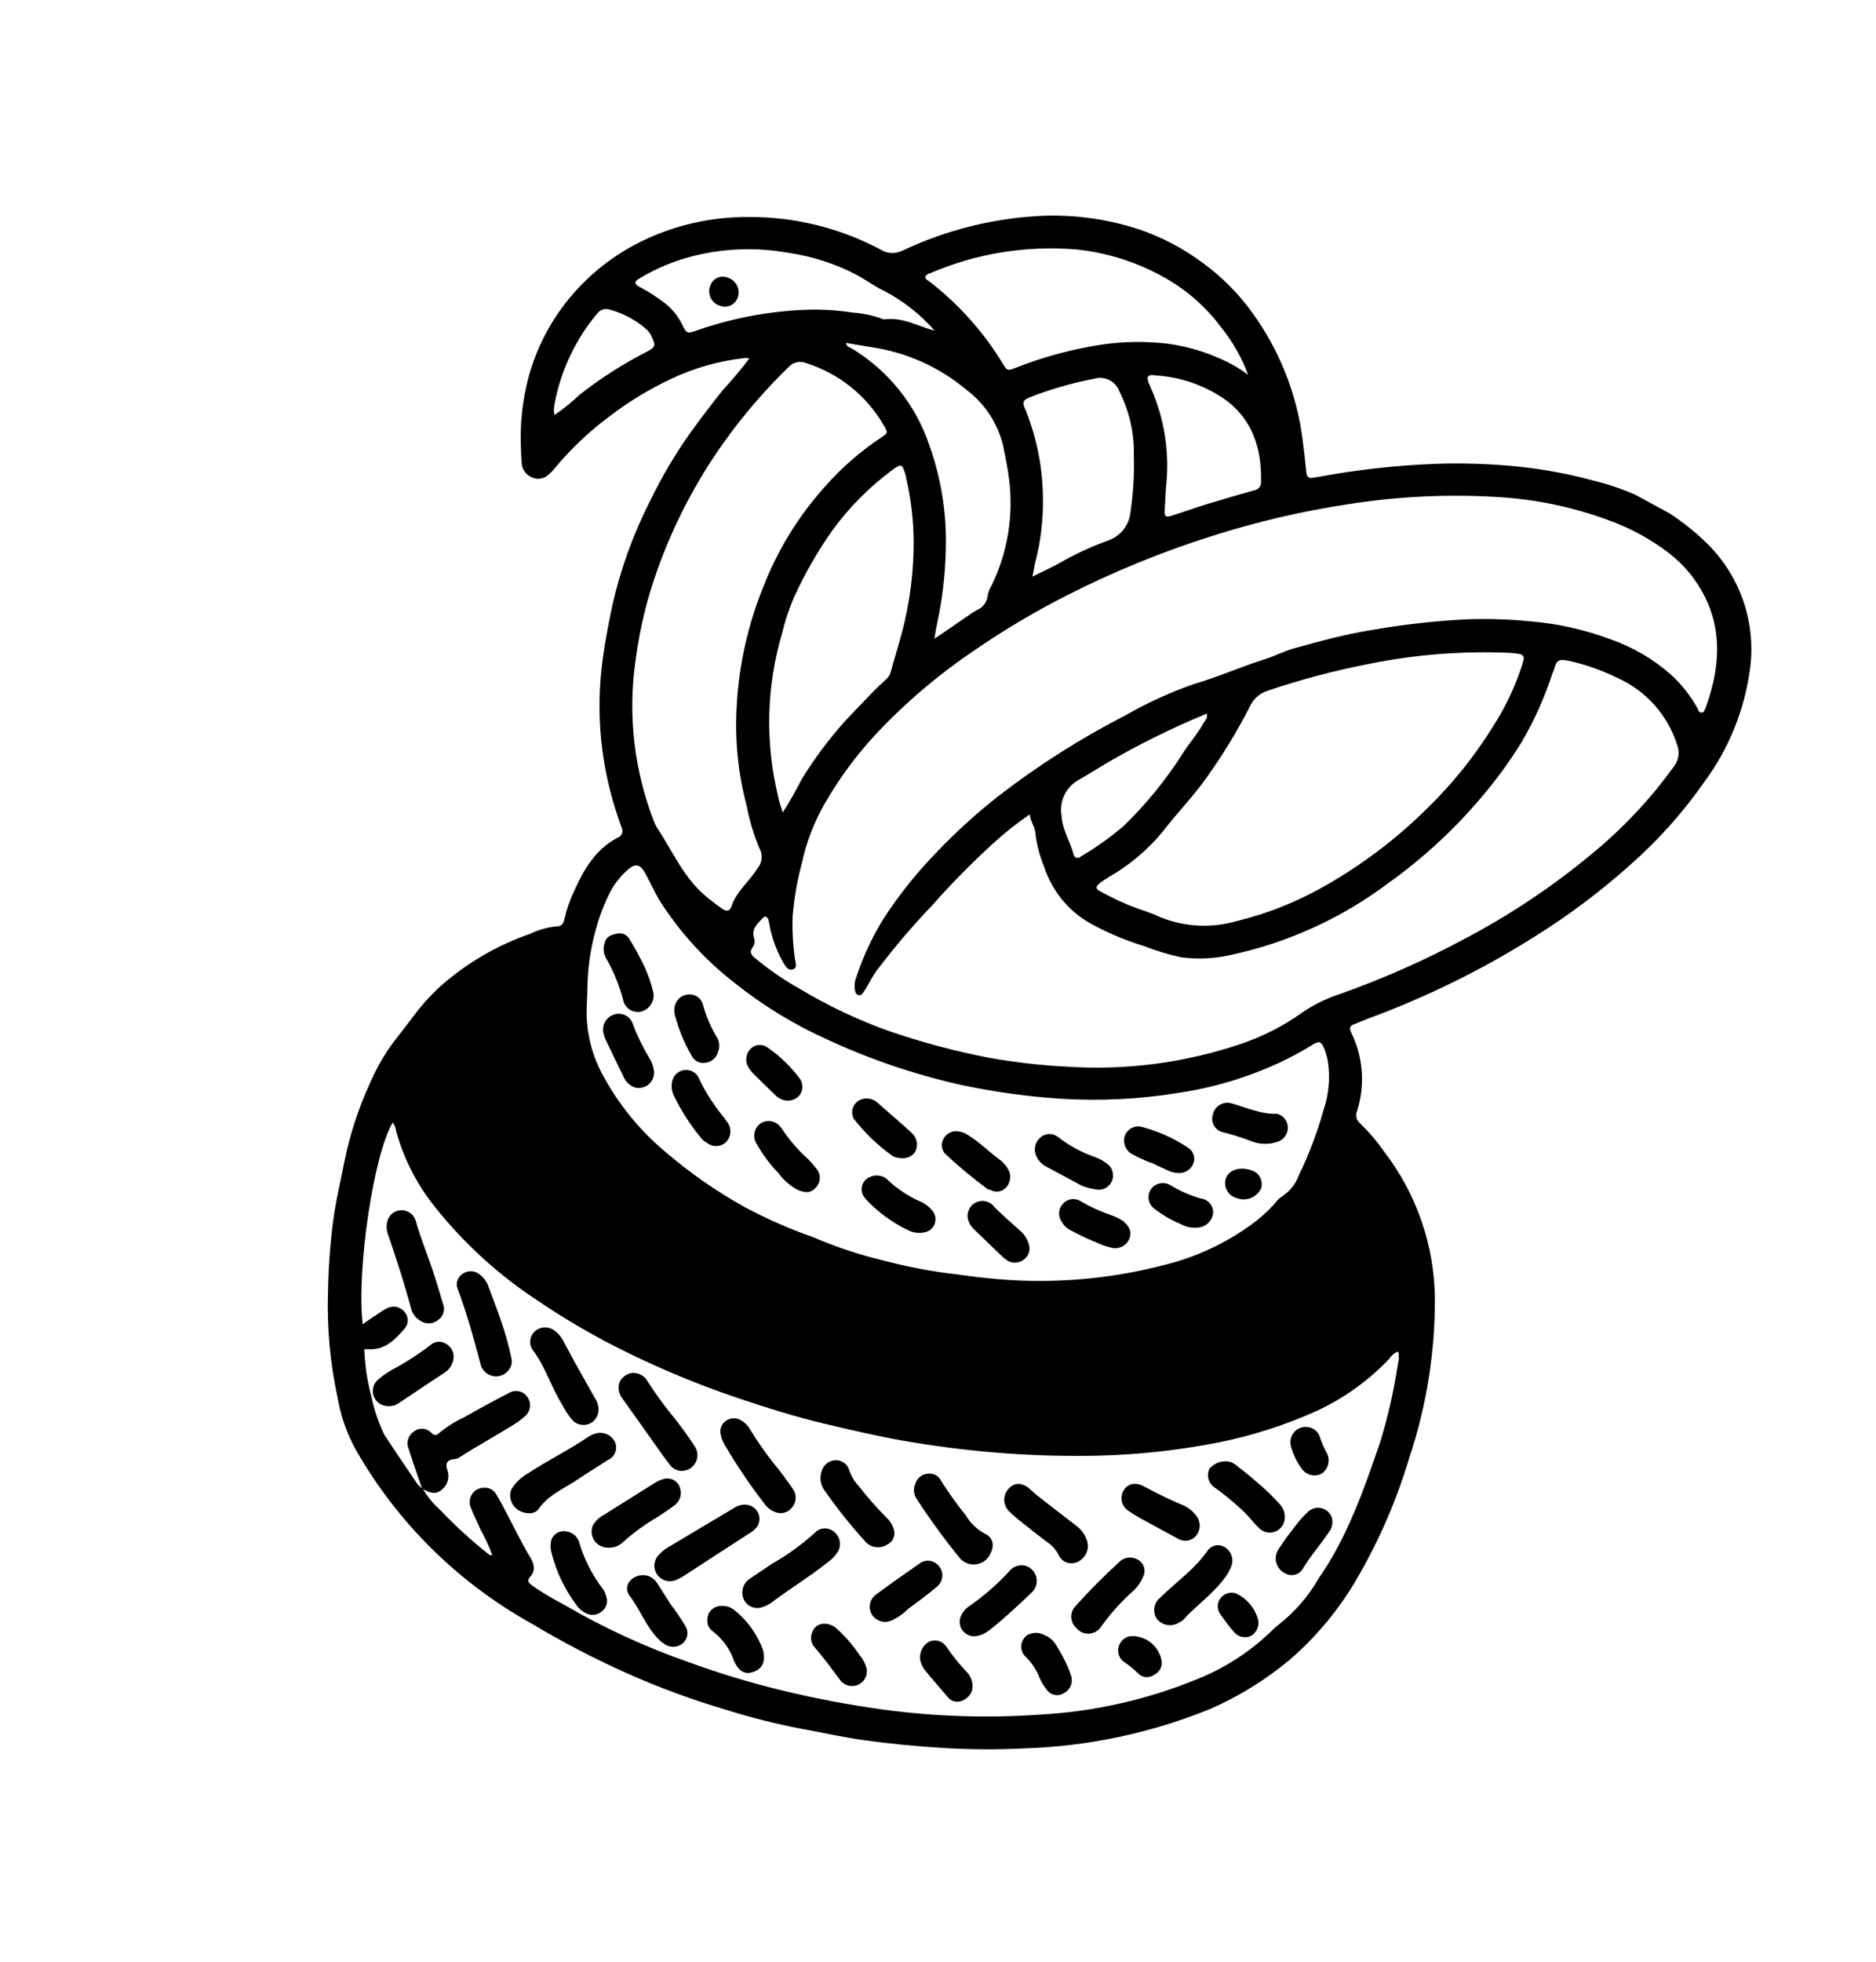 <?xml version="1.0" encoding="UTF-8"?> <svg xmlns="http://www.w3.org/2000/svg" width="487" height="509" viewBox="0 0 487 509" fill="none"> <g clip-path="url(#clip0_209_418)"> <path d="M194.519 92.988C192.406 95.805 190.143 98.506 187.739 101.08C184.734 104.797 181.864 108.619 179.067 112.481C175.208 117.935 171.803 123.697 168.884 129.707C164.483 138.31 161.166 147.426 159.009 156.849C158.022 161.535 157.097 166.224 156.471 170.948C154.51 185.124 155.996 199.576 160.805 213.086L161.365 214.689C161.495 214.923 161.571 215.183 161.589 215.45C161.608 215.717 161.567 215.984 161.471 216.233C161.375 216.482 161.226 216.707 161.034 216.893C160.841 217.078 160.61 217.219 160.357 217.306C154.614 220.327 151.549 225.562 149.032 231.19C147.938 233.477 147.103 235.879 146.542 238.352C146.291 239.576 145.904 240.347 144.38 240.343C142.04 240.588 139.763 241.236 137.648 242.257C128.829 245.303 120.723 250.094 113.814 256.342C111.423 258.591 109.238 261.048 107.283 263.683C105.14 266.634 102.753 269.389 100.695 272.417C98.922 275.066 97.398 277.872 96.142 280.801C93.069 287.445 90.791 294.43 89.354 301.612C88.325 306.845 87.072 312.02 86.402 317.353C85.663 323.311 85.242 329.305 85.14 335.31C84.851 344.502 85.697 353.7 87.66 362.695C88.466 367.428 90.073 371.994 92.411 376.195C103.183 395.052 118.932 410.613 137.938 421.177C145.934 425.974 154.209 430.288 162.719 434.098C171.159 437.849 179.836 441.039 188.694 443.648C194.978 445.61 201.365 447.219 207.826 448.468C213.304 449.449 218.735 450.689 224.232 451.459C231.121 452.416 238.045 453.074 245.002 453.497C251.953 453.91 258.92 453.943 265.872 453.596C282.462 453.072 298.815 449.607 314.166 443.363C321.567 440.121 328.473 435.86 334.683 430.705C341.864 424.532 347.926 417.173 352.605 408.946C358.204 399.236 362.651 388.905 365.858 378.163C370.318 364.8 372.555 350.791 372.482 336.69C372.322 322.976 367.698 309.667 359.307 298.77C357.484 296.138 355.404 293.694 353.096 291.472C352.619 291.082 352.284 290.547 352.143 289.95C352.002 289.352 352.062 288.726 352.314 288.167C354.437 281.411 353.857 274.088 350.696 267.728C350.253 266.728 350.371 266.159 351.408 265.773C352.445 265.386 353.839 264.751 355.078 264.285C370.261 258.716 384.806 251.561 398.47 242.939C407.309 237.421 415.651 231.15 423.403 224.196C430.511 217.916 436.851 210.821 442.292 203.058C448.826 194.285 452.981 183.974 454.356 173.116C455.062 167.414 454.475 161.622 452.639 156.166C450.804 150.71 447.766 145.73 443.749 141.592C435.469 133.263 425.025 127.404 413.6 124.68C407.513 123.021 401.307 121.841 395.039 121.151C387.559 120.341 380.032 120.072 372.517 120.345C362.286 120.741 352.1 121.884 342.041 123.765C341.671 123.799 341.302 123.852 340.937 123.925C339.691 124.229 339.223 123.627 339.098 122.452C338.844 119.876 338.578 117.263 338.225 114.634C336.769 102.462 332.197 90.856 324.951 80.934C321.405 76.047 317.107 71.748 312.219 68.195C307.079 64.358 301.353 61.376 295.264 59.366C287.446 56.86 279.261 55.712 271.064 55.972C258.345 56.494 245.87 59.555 234.376 64.975C233.478 65.448 232.47 65.675 231.454 65.635C230.437 65.594 229.449 65.287 228.588 64.743C218.062 59.147 206.315 56.248 194.407 56.308C184.677 56.215 175.07 58.402 166.359 62.692C160.115 65.769 154.5 69.973 149.798 75.094C143.848 81.533 139.538 89.308 137.23 97.766C135.606 103.845 134.933 110.141 135.233 116.432C135.269 117.654 135.305 118.876 135.416 120.076C135.453 120.882 135.717 121.661 136.177 122.325C136.638 122.99 137.276 123.512 138.019 123.832C138.749 124.181 139.568 124.296 140.364 124.162C141.161 124.027 141.895 123.65 142.465 123.082C143.028 122.598 143.543 122.061 144.003 121.48C148.079 116.569 152.719 112.152 157.828 108.32C162.923 104.372 168.443 101.001 174.288 98.269C180.336 95.402 186.831 93.579 193.498 92.877C193.839 92.9 194.18 92.937 194.519 92.988ZM109.556 386.139C109.103 385.792 108.688 385.397 108.319 384.962C105.468 380.786 102.642 376.561 99.842 372.35C99.65 372.021 99.486 371.678 99.35 371.323C98.079 368.517 97.113 365.584 96.47 362.574C95.357 358.475 94.721 354.264 94.574 350.024L95.81 350.03C100.113 350.247 102.64 347.409 105.128 344.583C105.611 343.989 105.868 343.244 105.854 342.477C105.839 341.711 105.555 340.974 105.05 340.394C104.555 339.755 103.86 339.299 103.077 339.097C102.294 338.895 101.467 338.96 100.726 339.28C99.877 339.68 99.07 340.165 98.319 340.727C96.979 341.613 95.666 342.451 94.144 343.555C92.525 328.971 97.115 299.149 101.953 291.236C102.434 291.814 102.725 292.525 102.787 293.272C104.759 300.547 108.23 307.337 112.979 313.208C120.441 322.576 129.348 330.704 139.363 337.286C146.837 342.374 154.669 346.913 162.799 350.869C171.762 355.269 180.993 359.098 190.437 362.334C198.494 365.064 206.631 367.647 214.789 369.546C221.385 371.103 227.993 372.635 234.726 373.822C242.316 375.128 249.979 376.124 257.665 376.785C265.351 377.446 273.26 377.754 281.044 377.709C291.763 377.685 302.456 376.725 313.001 374.84C321.901 373.316 330.594 370.785 338.912 367.295C347.132 363.982 354.537 358.95 360.633 352.537C361.174 351.666 361.984 350.995 362.942 350.626C363.221 351.597 363.214 352.626 362.922 353.59C361.893 360.645 360.313 367.607 358.196 374.413C354.009 386.572 349.797 398.717 342.359 409.427C339.702 414.061 336.18 418.142 331.981 421.451C331.448 421.834 330.949 422.262 330.491 422.731C324.666 428.478 317.716 432.965 310.07 435.916C297.241 441.089 283.634 444.104 269.8 444.842C256.386 445.774 242.906 445.346 229.568 443.565C220.329 442.311 211.162 440.565 202.105 438.334C194.253 436.401 186.51 434.045 178.91 431.276C167.6 427.341 156.696 422.32 146.351 416.283C143.552 414.763 140.728 413.229 138.141 411.318C137.324 410.716 136.666 410.169 137.638 409.082C139.167 407.38 138.6 405.554 137.567 403.885C135.42 400.345 133.628 396.618 131.709 392.949C130.816 391.198 129.885 389.458 128.865 387.764C128.559 387.172 128.081 386.685 127.494 386.366C126.907 386.047 126.238 385.912 125.575 385.977C124.954 385.984 124.346 386.146 123.806 386.448C123.266 386.75 122.811 387.183 122.483 387.706C122.154 388.23 121.962 388.828 121.925 389.445C121.888 390.062 122.007 390.68 122.271 391.241C122.924 393.083 123.917 394.825 124.67 396.659C125.876 398.85 126.926 401.124 127.812 403.461C127.414 403.434 127.187 403.501 127.077 403.41C122.552 399.843 118.285 395.96 114.309 391.791C112.473 390.161 110.914 388.246 109.694 386.12L109.556 386.139ZM267.326 211.277C267.536 213.29 268.72 214.566 268.761 216.013C269.111 219.089 269.894 222.103 271.085 224.966C273.214 231.47 277.825 236.886 283.917 240.038C288.165 242.289 292.62 244.126 297.22 245.522C300.28 246.726 303.433 247.676 306.647 248.363C310.939 248.922 315.294 248.715 319.508 247.752C334.436 244.545 348.47 238.125 360.632 228.94C369.483 222.601 377.511 215.193 384.535 206.885C388.369 202.398 391.854 197.625 394.96 192.607C398.291 186.939 400.992 180.925 403.017 174.669C403.376 174.009 403.5 173.254 403.784 172.554C403.908 172.093 404.208 171.699 404.619 171.455C405.03 171.212 405.521 171.138 405.987 171.25C407.014 171.383 408.029 171.585 409.028 171.857C412.764 172.822 416.392 174.166 419.855 175.869C423.522 177.502 426.801 179.894 429.475 182.885C432.149 185.876 434.156 189.398 435.363 193.217C435.715 194.122 435.833 195.099 435.706 196.059C435.579 197.019 435.211 197.931 434.637 198.71C428.508 207.247 421.282 214.942 413.143 221.599C402.957 230.051 391.912 237.418 380.187 243.58C369.688 249.214 358.768 254.034 347.522 257.997C344.127 259.117 340.913 260.718 337.977 262.751C333.078 266.226 327.692 268.963 321.99 270.875C307.532 275.746 292.245 277.735 276.996 276.728C270.227 276.387 263.485 275.621 256.809 274.437C247.936 272.73 239.195 270.394 230.651 267.447C222.724 264.619 215.094 261.016 207.874 256.691C203.674 254.356 199.701 251.637 196.005 248.567C195.02 247.747 194.433 246.954 195.422 245.719C195.672 245.372 195.831 244.967 195.884 244.543C195.937 244.118 195.882 243.686 195.725 243.287C195.025 240.945 196.691 239.635 197.987 238.186C198.57 237.522 199.21 237.806 199.472 238.613C199.64 239.245 199.77 239.886 199.86 240.533C200.527 243.757 201.696 246.859 203.325 249.726C203.906 250.706 204.617 251.915 205.867 251.486C207.118 251.058 206.475 249.664 206.354 248.775C205.842 245.145 205.642 241.478 205.756 237.816C206.134 233.142 206.934 228.513 208.147 223.986C209.312 218.567 211.303 213.361 214.051 208.55C218.271 201.201 223.416 194.422 229.361 188.38C236.441 181.126 244.241 174.61 252.644 168.93C260.596 163.445 268.917 158.51 277.55 154.161C289.45 148.149 301.822 143.108 314.545 139.09C326.09 135.399 337.916 132.635 349.91 130.824C362.638 128.803 375.554 128.166 388.431 128.925C398.289 129.46 408.018 131.458 417.296 134.853C423.074 136.899 428.494 139.843 433.355 143.575C435.28 145.083 437.039 146.791 438.601 148.671C447.321 159.547 447.266 171.418 442.71 183.788C442.458 184.252 442.335 184.945 441.638 184.883C440.94 184.821 440.876 184.121 440.615 183.663C438.818 180.455 436.52 177.551 433.808 175.06C429.213 170.999 423.869 167.871 418.077 165.852C411.451 163.377 404.52 161.817 397.477 161.216C391.954 160.661 386.401 160.479 380.856 160.671C372.59 161.082 364.359 162.003 356.21 163.428C349.242 164.549 342.614 166.33 335.896 168.22C333.274 168.948 330.847 170.257 328.248 171.061C322.078 172.996 316.222 175.639 309.917 177.469C303.803 179.609 297.9 182.304 292.284 185.522C280.749 191.431 269.781 198.377 259.517 206.276C253.802 210.731 248.42 215.593 243.412 220.824C238.229 226.116 233.576 231.899 229.518 238.093C226.475 242.952 224.039 248.165 222.262 253.617C221.882 254.555 221.755 255.577 221.893 256.582C222.009 257.246 222.123 257.973 222.841 258.173C223.559 258.373 223.955 257.702 224.31 257.166C225.661 255.147 226.633 252.889 228.205 250.99C232.467 245.412 237.033 240.073 241.883 234.997C246.844 229.373 252.107 224.021 257.649 218.966C260.679 216.168 263.913 213.597 267.326 211.277ZM211.222 321.019C205.035 318.862 199.026 316.222 193.25 313.126C185.922 309.056 179.028 304.251 172.674 298.786C166.023 293.214 160.503 286.423 156.414 278.782C153.855 274.055 152.44 268.799 152.284 263.436C152.278 260.521 152.507 257.638 152.525 254.736C152.726 250.044 153.471 245.393 154.743 240.875C155.535 237.979 156.587 235.16 157.886 232.454C159.022 229.97 160.653 227.744 162.68 225.91C164.922 223.773 166.26 224.12 167.671 226.849C168.789 229.007 169.831 231.187 171.048 233.336C176.265 241.633 182.901 248.955 190.654 254.966C198.088 260.916 206.254 265.893 214.95 269.776C226.069 274.917 237.707 278.85 249.662 281.507C258.047 283.279 266.546 284.457 275.094 285.032C285.423 285.697 295.79 285.19 305.996 283.521C314.93 282.19 323.626 279.602 331.824 275.836C334.802 274.469 337.693 272.921 340.479 271.2C342.557 269.891 343.012 270.107 343.924 272.469C344.315 273.527 344.594 274.623 344.756 275.738C345.316 279.84 344.922 284.013 343.603 287.931C341.965 293.801 339.8 299.511 337.136 304.991C336.325 307.194 334.824 309.076 332.854 310.357C332.042 310.901 331.341 311.595 330.79 312.401C329.021 314.342 327.056 316.096 324.926 317.636C318.234 322.512 310.662 326.06 302.619 328.087C287.502 332.072 271.77 333.258 256.202 331.585C252.652 331.271 249.112 330.646 245.564 330.27C239.979 329.501 234.445 328.388 228.995 326.937C222.923 325.478 216.985 323.502 211.247 321.033L211.222 321.019ZM297.424 236.422C294.112 235.357 290.895 234.013 287.809 232.403C284.372 230.536 282.946 230.585 287.751 227.592C293.14 224.527 297.921 220.506 301.859 215.726C305.444 211.058 309.589 206.821 313.029 202.011C317.294 196.078 321.11 189.835 324.444 183.333C324.878 182.364 325.511 181.496 326.302 180.787C327.092 180.077 328.023 179.541 329.036 179.212C337.656 176.297 346.465 173.965 355.404 172.231C367.412 169.801 379.679 168.842 391.932 169.377C392.775 169.429 393.614 169.526 394.446 169.666C394.638 169.678 394.825 169.736 394.99 169.835C395.156 169.934 395.295 170.071 395.396 170.235C395.497 170.398 395.558 170.584 395.572 170.775C395.587 170.967 395.555 171.159 395.479 171.335C395.335 171.953 395.114 172.593 394.907 173.208C393.102 178.639 390.611 183.816 387.494 188.615C382.734 196.255 377.074 203.296 370.633 209.589C362.599 217.571 353.522 224.437 343.647 230.002C336.547 234.039 328.912 237.062 320.963 238.983C314.317 240.898 307.205 240.477 300.815 237.789C299.561 237.171 298.497 236.847 297.424 236.422ZM198.113 152.355C194.217 161.956 191.912 172.132 191.29 182.483C190.684 191.376 191.532 200.314 193.802 208.947C194.519 212.725 195.623 216.422 197.096 219.978C197.574 220.812 197.784 221.772 197.698 222.727C197.612 223.682 197.233 224.587 196.613 225.318C194.505 228.73 191.126 231.263 189.849 235.254C189.463 236.374 188.597 236.505 187.594 235.833C186.102 234.833 184.701 233.724 183.314 232.591C177.436 227.721 174.563 220.717 170.474 214.603C170.198 214.109 169.955 213.597 169.749 213.07C164.592 199.773 162.953 185.387 164.991 171.302C166.036 163.209 167.966 155.257 170.747 147.589C174.923 135.921 180.69 124.889 187.887 114.802C192.889 107.783 198.522 101.233 204.714 95.234C205.272 94.61 206.012 94.175 206.83 93.99C207.649 93.805 208.505 93.879 209.282 94.201C217.82 96.894 225.036 102.701 229.484 110.459C230.538 112.266 230.512 112.315 228.749 113.51C223.426 117.035 218.589 121.238 214.359 126.014C207.371 133.724 201.865 142.652 198.113 152.355ZM203.212 210.766C202.676 209.177 202.284 208.141 202.084 206.988C198.589 192.893 198.92 178.137 203.041 164.241C203.778 161.137 204.778 158.101 206.03 155.167C208.844 148.941 212.25 143.001 216.204 137.429C220.529 131.53 225.719 126.316 231.602 121.959C234.059 120.128 234.211 120.432 235.072 123.179C235.174 123.519 235.211 123.919 235.299 124.283C236.509 129.586 237.14 135.001 237.18 140.434C237.203 147.376 236.432 154.295 234.883 161.057C233.876 165.606 232.371 170.074 231.152 174.603C230.953 175.218 230.58 175.763 230.077 176.171C226.41 179.528 223.095 183.172 219.645 186.774C215.301 191.57 211.417 196.761 208.043 202.28C206.58 205.19 204.967 208.022 203.212 210.766ZM323.993 97.219C321.558 95.417 318.907 93.924 316.103 92.776C310.562 90.358 304.617 89.009 298.58 88.799C294.543 88.607 290.499 88.783 286.497 89.326C278.689 90.478 271.043 92.516 263.705 95.4C261.492 96.255 261.468 96.242 260.21 94.166C255.206 85.969 248.728 78.76 241.105 72.902C240.638 72.649 240.074 72.342 240.271 71.627C240.576 71.253 240.998 70.992 241.469 70.885C253.406 65.748 266.439 63.63 279.416 64.717C287.58 65.562 295.481 68.107 302.61 72.187C308.272 75.412 313.2 79.781 317.076 85.012C320.024 88.686 322.36 92.808 323.993 97.219ZM242.566 165.705C242.858 163.996 243.004 162.967 243.223 161.978C244.592 155.75 245.355 149.403 245.504 143.024C245.847 133.72 244.42 124.428 241.297 115.64C237.793 105.095 230.622 96.136 221.083 90.388C220.543 90.094 219.723 89.965 219.655 88.978L226.364 90.091C235.448 91.443 243.982 95.299 251.003 101.225C255.776 104.846 259.122 110.026 260.452 115.852C260.998 118.712 261.632 121.525 261.964 124.427C263.13 133.803 261.568 143.305 257.464 151.799C256.957 152.59 256.598 153.468 256.407 154.389C256.351 155.236 256.058 156.049 255.561 156.736C255.064 157.422 254.384 157.956 253.597 158.275C252.85 158.679 252.134 159.136 251.455 159.644C248.646 161.537 245.935 163.483 242.566 165.705ZM268.015 149.584L268.733 145.923C270.125 140.653 270.799 135.217 270.737 129.762C270.755 121.793 269.24 113.89 266.274 106.48C265.222 104.2 265.461 103.76 268.015 102.805C273.195 100.835 278.539 99.322 283.986 98.28C285.303 97.864 286.732 97.978 287.97 98.597C289.208 99.216 290.156 100.291 290.613 101.595C293.191 106.731 294.471 112.414 294.342 118.148C294.483 123.022 294.197 127.897 293.488 132.718C293.351 134.386 292.736 135.977 291.717 137.304C290.698 138.63 289.318 139.635 287.74 140.199C283.325 141.786 279.061 143.759 274.998 146.097C272.899 147.268 270.706 148.26 268.015 149.584ZM242.628 85.788C238.28 84.661 234.287 82.176 229.556 82.867C229.363 82.852 229.175 82.803 228.999 82.722C226.534 81.811 223.951 81.261 221.331 81.09C217.326 80.472 213.273 80.231 209.225 80.371C199.441 80.738 189.775 82.585 180.557 85.849C178.435 86.595 178.164 86.448 177.123 84.268C176.065 82.056 174.501 80.123 172.557 78.624C170.544 77.066 168.398 75.688 166.143 74.507C164.547 73.64 164.552 73.105 166.068 72.187C170.503 69.531 175.316 67.556 180.345 66.332C188.311 64.382 196.607 64.131 204.69 65.595C210.948 66.501 217.008 68.475 222.602 71.431C224.911 72.684 227.044 74.318 229.408 75.412C234.424 78.017 238.908 81.537 242.628 85.788ZM297.913 97.931C298.417 97.003 299.305 97.358 299.978 97.407C306.21 97.775 312.238 99.792 317.441 103.252C325.057 108.432 327.557 116.184 327.361 125.034C327.39 125.56 327.219 126.077 326.881 126.48C326.544 126.884 326.066 127.145 325.543 127.212C321.316 128.398 317.092 129.638 312.87 130.932C309.917 131.86 306.998 132.902 304.045 133.83C302.67 134.255 302.293 133.955 302.336 132.586C302.415 130.508 302.606 128.459 302.683 126.444C303.704 117.563 302.31 108.563 298.646 100.387C298.398 99.875 298.185 99.347 298.01 98.807C297.953 98.518 297.921 98.225 297.913 97.931ZM313.295 185.127C313.529 186.394 312.827 186.867 312.482 187.502C310.889 190.435 308.599 192.895 306.845 195.772C302.501 202.549 297.38 208.796 291.584 214.387C288.153 217.294 284.48 219.905 280.604 222.192C280.458 222.357 280.265 222.474 280.051 222.53C279.837 222.585 279.612 222.576 279.403 222.503C279.193 222.43 279.01 222.297 278.877 222.12C278.743 221.944 278.665 221.732 278.652 221.511C277.735 218.165 275.746 215.154 275.572 211.609C275.267 209.847 275.5 208.037 276.24 206.413C276.981 204.788 278.194 203.426 279.724 202.502C282.102 201.166 284.423 199.704 286.703 198.316C295.247 193.308 304.132 188.901 313.295 185.127ZM143.933 107.674C143.851 107.269 143.798 106.859 143.773 106.447C143.805 105.877 143.87 105.31 143.964 104.747C145.586 96.137 149.386 88.091 155.006 81.372C155.364 80.882 155.866 80.516 156.443 80.325C157.02 80.133 157.643 80.126 158.225 80.303C161.872 81.288 165.237 83.115 168.048 85.638C168.56 86.189 168.967 86.828 169.249 87.525C170.268 89.629 170.076 90.158 167.931 91.24C161.743 94.392 155.883 98.142 150.434 102.437C148.409 104.351 146.236 106.102 143.933 107.674Z" fill="black"></path> <path d="M109.627 386.242C111.272 387.136 112.991 388.069 114.807 386.365C115.35 385.915 115.777 385.342 116.052 384.693C116.327 384.044 116.442 383.338 116.388 382.635C116.361 381.512 115.475 380.335 116.144 379.337C116.813 378.339 118.098 378.784 118.989 378.255C120.594 377.291 122.152 376.238 123.768 375.312C126.913 373.443 130.094 371.626 133.165 369.718C134.212 369.084 135.2 368.361 136.12 367.556C136.886 366.986 137.401 366.143 137.557 365.201C137.713 364.259 137.498 363.293 136.956 362.503C136.466 361.74 135.702 361.193 134.821 360.974C133.941 360.755 133.011 360.88 132.223 361.325C128.209 363.386 124.268 365.55 120.362 367.765C118.056 368.827 115.903 370.191 113.961 371.821C113.278 372.495 112.743 372.426 112.039 371.79C111.461 371.149 110.661 370.752 109.802 370.68C108.943 370.607 108.089 370.865 107.417 371.4C106.703 371.876 106.179 372.586 105.936 373.407C105.693 374.229 105.746 375.111 106.086 375.9C107.164 379.302 108.355 382.671 109.508 386.051L109.627 386.242Z" fill="black"></path> <path d="M132.703 386.494C132.385 387.395 132.366 388.375 132.646 389.291C132.927 390.207 133.494 391.01 134.264 391.583C136.195 392.885 138.764 393.015 139.839 391.446C142.445 387.702 146.554 386.167 150.053 383.763C152.633 381.999 155.294 380.438 157.871 378.736C158.301 378.544 158.688 378.269 159.008 377.925C159.328 377.581 159.575 377.176 159.735 376.734C159.895 376.293 159.964 375.823 159.938 375.353C159.912 374.884 159.792 374.424 159.585 374.001C159.12 373.121 158.359 372.431 157.438 372.052C156.516 371.673 155.491 371.628 154.542 371.927C153.912 372.103 153.313 372.376 152.767 372.735C147.723 376.168 142.229 378.849 137.138 382.193C135.301 383.207 133.77 384.691 132.703 386.494Z" fill="black"></path> <path d="M194.605 390.552C193.947 390.363 193.256 390.319 192.58 390.422C191.904 390.524 191.259 390.771 190.689 391.147L179.839 397.598C177.763 398.844 175.674 400.115 173.587 401.324C172.605 401.886 171.722 402.604 170.971 403.448C170.337 404.112 169.952 404.975 169.881 405.891C169.809 406.807 170.056 407.721 170.579 408.48C171.102 409.239 171.87 409.796 172.754 410.059C173.638 410.322 174.584 410.274 175.435 409.924C176.131 409.659 176.795 409.319 177.416 408.911C183.054 405.263 188.694 401.552 194.356 397.918C195.175 397.478 195.899 396.882 196.486 396.163C196.816 395.693 197.032 395.153 197.114 394.584C197.197 394.016 197.145 393.435 196.962 392.89C196.779 392.344 196.47 391.848 196.061 391.442C195.652 391.036 195.153 390.731 194.605 390.552Z" fill="black"></path> <path d="M100.588 316.701C100.256 317.829 100.292 319.034 100.69 320.144C102.836 326.437 104.908 332.752 106.65 339.206C106.801 339.946 107.111 340.645 107.56 341.255C108.008 341.865 108.584 342.37 109.247 342.737C109.929 343.171 110.732 343.377 111.538 343.325C112.344 343.273 113.111 342.966 113.728 342.449C114.359 342.033 114.834 341.42 115.079 340.705C115.323 339.991 115.323 339.215 115.079 338.498C114.165 335.438 113.276 332.391 112.249 329.365C110.834 325.178 109.166 321.107 107.953 316.84C107.742 316.03 107.269 315.31 106.609 314.791C105.948 314.273 105.135 313.985 104.297 313.972C103.458 313.959 102.639 314.222 101.966 314.719C101.294 315.217 100.804 315.922 100.574 316.726L100.588 316.701Z" fill="black"></path> <path d="M215.243 396.696C214.602 396.481 213.912 396.456 213.258 396.623C212.603 396.789 212.012 397.141 211.553 397.635C208.167 400.715 204.444 403.407 200.454 405.66C198.525 406.986 196.561 408.261 194.632 409.588C194.036 409.967 193.547 410.49 193.211 411.11C192.874 411.73 192.701 412.426 192.707 413.132C192.678 413.793 192.82 414.452 193.119 415.045C193.419 415.638 193.865 416.144 194.416 416.516C194.967 416.889 195.604 417.114 196.266 417.171C196.928 417.228 197.593 417.114 198.197 416.841C198.9 416.593 199.566 416.252 200.178 415.828C205.067 412.153 210.24 409.012 215.008 405.208C216.079 404.445 216.978 403.467 217.648 402.338C217.901 401.817 218.039 401.247 218.053 400.667C218.067 400.088 217.956 399.511 217.728 398.977C217.5 398.442 217.161 397.962 216.732 397.569C216.304 397.175 215.796 396.878 215.243 396.696Z" fill="black"></path> <path d="M160.814 358.621C160.591 359.289 160.53 360.001 160.638 360.698C160.746 361.396 161.019 362.058 161.435 362.63C164.389 366.734 167.292 370.874 170.232 375.004C171.368 376.601 172.477 378.248 173.715 379.775C173.988 380.216 174.348 380.598 174.772 380.897C175.196 381.197 175.677 381.408 176.184 381.518C176.692 381.628 177.216 381.635 177.725 381.538C178.234 381.441 178.719 381.242 179.148 380.954C179.606 380.667 180.001 380.292 180.311 379.851C180.621 379.41 180.84 378.912 180.954 378.385C181.069 377.858 181.077 377.313 180.978 376.782C180.879 376.251 180.676 375.744 180.379 375.292C178.505 372.377 176.459 369.574 174.252 366.9C172.071 364.206 170.043 361.392 168.176 358.473C167.788 357.715 167.179 357.091 166.429 356.684C165.68 356.277 164.825 356.106 163.978 356.193C163.292 356.313 162.647 356.596 162.096 357.019C161.546 357.442 161.106 357.991 160.814 358.621Z" fill="black"></path> <path d="M118.835 331.992C118.664 332.376 118.576 332.792 118.577 333.213C118.579 333.634 118.67 334.05 118.844 334.434C121.165 340.759 123.018 347.241 124.72 353.768C124.867 354.512 125.218 355.201 125.734 355.759C126.249 356.318 126.909 356.723 127.641 356.93C128.372 357.137 129.146 357.137 129.876 356.931C130.607 356.726 131.264 356.322 131.776 355.764C132.246 355.306 132.582 354.729 132.748 354.094C132.913 353.459 132.902 352.791 132.716 352.16C132.014 348.867 131.1 345.622 129.98 342.445C129.046 339.596 127.911 336.827 126.878 333.987C126.425 332.548 125.501 331.299 124.256 330.442C123.809 330.142 123.301 329.943 122.77 329.858C122.238 329.774 121.695 329.807 121.178 329.955C120.662 330.103 120.184 330.362 119.779 330.714C119.374 331.066 119.052 331.502 118.835 331.992Z" fill="black"></path> <path d="M237.659 384.816C237.334 385.494 237.202 386.249 237.277 386.998C237.352 387.748 237.631 388.463 238.085 389.067C241.525 394.332 245.239 399.413 249.214 404.29C249.747 404.887 250.421 405.341 251.176 405.61C251.93 405.878 252.74 405.952 253.529 405.825C254.318 405.698 255.062 405.374 255.69 404.882C256.319 404.391 256.812 403.749 257.124 403.015C258.226 400.987 257.757 398.865 255.751 397.933C253.658 396.838 251.914 395.178 250.72 393.144C248.421 390.299 246.289 387.323 244.335 384.232C244.041 383.58 243.54 383.041 242.91 382.699C242.28 382.356 241.556 382.23 240.848 382.339C240.13 382.391 239.444 382.654 238.876 383.095C238.309 383.536 237.885 384.134 237.659 384.816Z" fill="black"></path> <path d="M200.998 392.188C201.765 392.561 202.636 392.662 203.466 392.474C204.297 392.286 205.037 391.821 205.565 391.155C206.16 390.479 206.506 389.62 206.544 388.72C206.581 387.819 206.31 386.932 205.774 386.204C204.221 383.969 202.618 381.768 200.886 379.688C198.665 376.897 196.623 373.97 194.771 370.923C194.231 369.927 193.428 369.097 192.449 368.523C191.85 368.14 191.151 367.943 190.441 367.957C189.731 367.972 189.042 368.197 188.462 368.605C187.871 369.005 187.423 369.583 187.184 370.256C186.945 370.928 186.926 371.659 187.131 372.345C187.313 373.173 187.62 373.969 188.042 374.707C191.262 380.207 194.839 385.491 198.752 390.525C199.348 391.259 200.121 391.832 200.998 392.188Z" fill="black"></path> <path d="M155.231 366.793C155.403 366.108 155.423 365.392 155.29 364.697C155.157 364.002 154.874 363.343 154.461 362.767L148.93 352.926C147.986 351.211 147.106 349.435 146.137 347.706C145.555 346.622 144.713 345.697 143.687 345.015C142.969 344.555 142.124 344.335 141.273 344.385C140.423 344.435 139.612 344.753 138.957 345.294C138.265 345.876 137.81 346.689 137.676 347.582C137.542 348.476 137.737 349.389 138.226 350.152C141.549 354.456 143.016 359.716 145.856 364.265C146.572 365.69 147.442 367.033 148.451 368.27C148.91 368.821 149.512 369.236 150.191 369.47C150.87 369.703 151.6 369.746 152.3 369.594C153 369.441 153.644 369.099 154.161 368.605C154.678 368.111 155.048 367.484 155.231 366.793Z" fill="black"></path> <path d="M276.761 405.323C277.469 405.591 278.238 405.648 278.976 405.486C279.713 405.325 280.386 404.952 280.913 404.413C281.551 403.851 282.012 403.117 282.242 402.299C282.472 401.481 282.461 400.613 282.21 399.8C281.708 398.167 280.683 396.743 279.292 395.746C275.938 393.197 272.562 390.572 269.26 387.987C268.59 387.465 267.984 386.883 267.365 386.325C265.409 384.598 263.412 384.527 261.886 386.166C261.123 386.948 260.696 387.996 260.696 389.089C260.696 390.182 261.123 391.234 261.886 392.022C262.968 393.072 264.108 394.061 265.301 394.984C267.359 396.64 269.443 398.247 271.528 399.854C272.968 400.755 274.133 402.034 274.895 403.55C275.277 404.349 275.942 404.981 276.761 405.323Z" fill="black"></path> <path d="M213.355 381.555C213.01 382.438 212.907 383.398 213.057 384.336C213.207 385.274 213.604 386.157 214.208 386.892C217.33 391.366 220.735 395.637 224.404 399.678C225.057 400.538 226.005 401.13 227.065 401.338C228.126 401.546 229.225 401.356 230.151 400.805C230.566 400.632 230.942 400.377 231.255 400.055C231.567 399.733 231.811 399.35 231.971 398.931C232.13 398.511 232.202 398.063 232.183 397.614C232.163 397.165 232.052 396.724 231.856 396.319C231.563 395.414 231.043 394.597 230.346 393.948C227.686 391.287 225.194 388.464 222.885 385.496C221.792 384.326 220.963 382.937 220.454 381.422C220.233 380.647 219.755 379.969 219.099 379.497C218.442 379.026 217.646 378.789 216.84 378.826C216.045 378.862 215.283 379.144 214.658 379.633C214.033 380.122 213.578 380.794 213.355 381.555Z" fill="black"></path> <path d="M153.89 395.784C153.648 396.367 153.544 396.999 153.585 397.629C153.627 398.26 153.814 398.873 154.131 399.422C154.447 399.97 154.886 400.439 155.413 400.792C155.94 401.145 156.541 401.373 157.169 401.458C158.012 401.605 158.878 401.548 159.693 401.29C160.507 401.033 161.247 400.584 161.85 399.981C164.576 397.543 167.545 395.391 170.713 393.558C172.092 392.598 173.557 391.716 174.876 390.692C175.598 390.237 176.154 389.565 176.465 388.772C176.776 387.978 176.825 387.106 176.604 386.281C176.5 385.797 176.292 385.341 175.994 384.944C175.697 384.547 175.316 384.218 174.88 383.981C174.444 383.744 173.962 383.604 173.466 383.571C172.971 383.537 172.475 383.611 172.012 383.788C171.469 383.936 170.946 384.152 170.455 384.429L156.625 393.092C155.476 393.713 154.528 394.647 153.89 395.784Z" fill="black"></path> <path d="M317.652 401.231C316.917 400.862 316.071 400.779 315.28 401C314.49 401.221 313.811 401.728 313.379 402.424C310.091 407.19 305.291 410.407 301.265 414.424C300.432 415.053 299.868 415.973 299.687 417.001C299.506 418.03 299.72 419.09 300.288 419.97C300.969 420.833 301.95 421.408 303.036 421.581C304.121 421.754 305.231 421.511 306.142 420.902C306.493 420.764 306.817 420.565 307.097 420.313C310.582 416.414 315.049 413.459 318.098 409.133C318.774 408.241 319.311 407.253 319.691 406.2C320.012 405.268 319.983 404.25 319.607 403.336C319.232 402.422 318.537 401.674 317.652 401.231Z" fill="black"></path> <path d="M319.677 379.352C318.654 379.039 317.562 379.036 316.54 379.343C315.519 379.651 314.613 380.255 313.938 381.078C313.537 381.945 313.472 382.931 313.756 383.845C314.041 384.759 314.654 385.537 315.478 386.029C318.138 387.949 320.663 390.05 323.033 392.317C324.33 393.559 325.345 395.028 326.655 396.246C327.09 396.751 327.648 397.136 328.274 397.367C328.899 397.597 329.573 397.664 330.231 397.561C330.889 397.459 331.509 397.19 332.032 396.781C332.555 396.371 332.965 395.835 333.221 395.222C333.547 394.388 333.627 393.477 333.452 392.597C333.277 391.716 332.853 390.903 332.231 390.254C330.356 388.156 328.322 386.204 326.147 384.417C324.557 382.953 322.813 381.657 321.133 380.301C320.634 379.873 320.045 379.552 319.677 379.352Z" fill="black"></path> <path d="M294.879 404.402C294.135 404.082 293.312 403.999 292.521 404.165C291.731 404.331 291.012 404.737 290.465 405.328C286.524 408.911 282.771 412.694 279.221 416.662C278.851 417.034 278.56 417.477 278.365 417.965C278.17 418.452 278.075 418.974 278.086 419.5C278.097 420.026 278.214 420.544 278.429 421.024C278.645 421.505 278.955 421.938 279.341 422.297C279.74 422.808 280.258 423.214 280.85 423.481C281.441 423.748 282.088 423.868 282.735 423.829C283.382 423.791 284.009 423.596 284.563 423.262C285.116 422.927 285.579 422.463 285.911 421.909C288.262 418.644 290.959 415.641 293.955 412.953C295.212 411.832 296.196 410.44 296.834 408.882C297.015 408.463 297.108 408.011 297.108 407.553C297.107 407.096 297.012 406.643 296.829 406.223C296.645 405.803 296.378 405.425 296.042 405.112C295.707 404.798 295.311 404.557 294.879 404.402Z" fill="black"></path> <path d="M266.339 406.247C265.57 406.018 264.75 406.023 263.986 406.262C263.221 406.501 262.547 406.963 262.049 407.588C258.89 411.034 255.352 414.113 251.5 416.766C250.485 417.465 249.718 418.467 249.31 419.628C249.109 420.254 249.077 420.923 249.219 421.566C249.361 422.209 249.67 422.804 250.116 423.291C250.562 423.777 251.129 424.138 251.759 424.336C252.389 424.535 253.06 424.563 253.703 424.42C254.987 424.129 256.178 423.525 257.169 422.663C261.001 419.648 264.519 416.273 268.049 412.936C268.512 412.433 268.842 411.822 269.009 411.159C269.176 410.496 269.174 409.801 269.005 409.137C268.835 408.474 268.503 407.862 268.037 407.357C267.572 406.852 266.988 406.471 266.339 406.247Z" fill="black"></path> <path d="M99.367 364.559C100.079 364.807 100.839 364.879 101.584 364.772C102.329 364.664 103.036 364.379 103.646 363.94C107.564 361.352 111.459 358.688 115.337 356.173C115.933 355.801 116.447 355.311 116.847 354.735C117.248 354.158 117.527 353.506 117.668 352.818C117.852 352.03 117.777 351.202 117.454 350.458C117.132 349.713 116.579 349.09 115.877 348.68C115.249 348.251 114.494 348.047 113.737 348.101C112.979 348.156 112.264 348.465 111.708 348.98C108.513 351.43 105.117 353.609 101.556 355.494C100.264 356.244 99.051 357.123 97.937 358.117C97.468 358.579 97.125 359.152 96.939 359.782C96.753 360.413 96.73 361.082 96.873 361.725C97.016 362.368 97.319 362.965 97.755 363.461C98.191 363.956 98.746 364.334 99.367 364.559Z" fill="black"></path> <path d="M143.072 399.721C142.835 400.79 142.876 401.902 143.193 402.952C144.423 407.788 146.599 412.337 149.597 416.337C150.283 417.359 151.245 418.166 152.371 418.666C153.024 418.942 153.742 419.024 154.439 418.903C155.137 418.782 155.783 418.463 156.302 417.985C156.825 417.58 157.213 417.029 157.418 416.401C157.623 415.774 157.635 415.099 157.452 414.463C157.239 413.443 156.771 412.492 156.091 411.698C153.579 408.29 151.668 404.48 150.444 400.433C150.256 399.596 149.807 398.839 149.161 398.271C148.514 397.704 147.704 397.356 146.848 397.278C146.024 397.142 145.181 397.317 144.483 397.769C143.785 398.221 143.281 398.917 143.072 399.721Z" fill="black"></path> <path d="M306.181 399.4C306.933 399.742 307.777 399.82 308.577 399.623C309.377 399.425 310.086 398.963 310.588 398.312C311.106 397.643 311.404 396.831 311.443 395.985C311.481 395.14 311.257 394.302 310.801 393.586C309.795 392.094 308.346 390.953 306.659 390.323C303.343 388.934 300.172 387.338 297.015 385.655C294.781 384.442 292.869 384.859 291.752 386.563C291.47 386.996 291.278 387.48 291.186 387.989C291.095 388.497 291.107 389.019 291.221 389.523C291.335 390.028 291.55 390.505 291.852 390.926C292.153 391.348 292.536 391.705 292.978 391.977C294.051 392.739 295.172 393.433 296.334 394.052C299.538 395.824 302.768 397.547 306.181 399.4Z" fill="black"></path> <path d="M242.215 405.173C241.665 404.939 241.064 404.851 240.471 404.917C239.878 404.983 239.313 405.201 238.83 405.55C234.984 408.241 231.165 410.882 227.377 413.699C226.611 414.268 226.078 415.093 225.876 416.025C225.674 416.956 225.817 417.931 226.278 418.768C226.784 419.626 227.588 420.269 228.537 420.574C229.485 420.879 230.512 420.825 231.421 420.422C233.043 419.689 234.516 418.665 235.765 417.401C238.198 415.557 240.753 413.779 243.104 411.733C243.646 411.331 244.069 410.791 244.33 410.17C244.592 409.549 244.682 408.869 244.591 408.2C244.5 407.531 244.232 406.898 243.814 406.366C243.397 405.834 242.845 405.422 242.215 405.173Z" fill="black"></path> <path d="M168.335 408.885C167.526 408.616 166.657 408.579 165.829 408.779C165.001 408.978 164.247 409.406 163.652 410.013C163.142 410.519 162.833 411.193 162.783 411.91C162.732 412.627 162.944 413.339 163.378 413.915C166.089 417.413 167.575 421.702 170.644 424.951C171.284 425.657 172.027 426.263 172.847 426.749C173.586 427.167 174.441 427.33 175.281 427.213C176.12 427.097 176.896 426.707 177.489 426.105C178.018 425.562 178.352 424.859 178.44 424.105C178.527 423.352 178.363 422.59 177.973 421.937C176.818 419.997 175.552 418.126 174.18 416.332C173.039 414.51 171.847 412.723 170.742 410.952C170.202 410.007 169.352 409.277 168.335 408.885Z" fill="black"></path> <path d="M183.869 418.808C183.348 420.646 183.561 422.186 185.051 423.248C187.567 425.17 189.464 427.785 190.506 430.768C191.758 433.791 193.642 434.655 195.975 433.58C196.688 433.319 197.298 432.836 197.716 432.204C198.134 431.571 198.338 430.821 198.298 430.063C198.329 429.308 198.222 428.552 197.982 427.834C196.512 423.895 194.004 420.422 190.722 417.782C190.214 417.36 189.629 417.042 188.998 416.846C188.368 416.651 187.705 416.581 187.049 416.642C186.368 416.674 185.711 416.893 185.15 417.276C184.589 417.658 184.145 418.188 183.869 418.808Z" fill="black"></path> <path d="M333.827 408.274C334.599 408.669 335.495 408.748 336.322 408.493C337.149 408.239 337.843 407.672 338.255 406.913C340.223 403.582 342.825 400.723 344.938 397.534C345.386 396.984 345.689 396.329 345.818 395.631C345.947 394.933 345.9 394.213 345.679 393.537C345.436 392.946 345.048 392.425 344.551 392.023C344.053 391.621 343.463 391.35 342.833 391.235C342.204 391.121 341.557 391.167 340.952 391.368C340.346 391.57 339.802 391.921 339.37 392.389C338.278 393.416 337.277 394.535 336.377 395.733C334.879 397.673 333.38 399.612 332.078 401.659C331.669 402.179 331.386 402.786 331.252 403.434C331.118 404.082 331.137 404.753 331.306 405.394C331.476 406.034 331.791 406.628 332.229 407.128C332.666 407.628 333.213 408.02 333.827 408.274Z" fill="black"></path> <path d="M210.877 423.412C210.575 424.054 210.469 424.772 210.573 425.476C210.677 426.18 210.986 426.838 211.463 427.369C213.825 430.045 215.906 432.947 218.026 435.777C218.539 436.51 219.292 437.043 220.155 437.284C221.018 437.525 221.937 437.46 222.754 437.098C223.571 436.737 224.236 436.102 224.633 435.304C225.03 434.505 225.136 433.592 224.932 432.722C224.602 431.548 224.023 430.456 223.235 429.522C221.512 426.948 219.482 424.591 217.189 422.504C216.673 422.021 216.054 421.663 215.379 421.455C214.703 421.248 213.99 421.196 213.293 421.306C212.738 421.41 212.222 421.661 211.798 422.031C211.373 422.401 211.055 422.878 210.877 423.412Z" fill="black"></path> <path d="M271.025 424.143C270.358 423.793 269.615 423.612 268.863 423.618C268.111 423.624 267.373 423.815 266.714 424.176C266.245 424.49 265.855 424.91 265.577 425.401C265.298 425.892 265.138 426.441 265.109 427.006C265.08 427.57 265.183 428.134 265.41 428.653C265.636 429.171 265.981 429.631 266.415 429.995C267.939 431.505 269.121 433.324 269.88 435.327C270.305 436.325 270.868 437.259 271.552 438.102C271.772 438.495 272.071 438.839 272.429 439.111C272.788 439.384 273.199 439.579 273.637 439.686C274.074 439.793 274.529 439.809 274.972 439.732C275.415 439.656 275.838 439.488 276.212 439.241C277.009 438.833 277.632 438.151 277.966 437.322C278.299 436.492 278.323 435.569 278.031 434.721C277.491 433.027 276.782 431.391 275.914 429.837C275.362 428.746 274.721 427.701 274.08 426.657C273.359 425.512 272.288 424.631 271.025 424.143Z" fill="black"></path> <path d="M252.337 438.586C252.53 437.727 252.503 436.833 252.257 435.985C252.011 435.138 251.555 434.366 250.931 433.74C248.998 431.712 247.238 429.528 245.669 427.21C245.203 426.492 244.492 425.965 243.669 425.727C242.845 425.489 241.964 425.556 241.189 425.916C240.311 426.414 239.621 427.183 239.222 428.108C238.823 429.033 238.736 430.064 238.976 431.045C239.203 431.862 239.585 432.629 240.103 433.303C242.001 435.663 244.099 438.005 246.097 440.356C248.096 442.708 251.509 441.048 252.337 438.586Z" fill="black"></path> <path d="M340.249 370.395C339.566 370.162 338.832 370.118 338.126 370.267C337.421 370.416 336.77 370.754 336.243 371.244C335.716 371.734 335.332 372.358 335.133 373.049C334.934 373.74 334.927 374.473 335.112 375.17C335.664 377.258 336.601 379.226 337.875 380.975C338.426 381.802 339.264 382.397 340.227 382.645C341.191 382.894 342.211 382.778 343.09 382.32C343.908 381.76 344.498 380.927 344.755 379.971C345.012 379.015 344.919 377.997 344.494 377.1C343.683 375.63 343.021 374.083 342.518 372.482C342.308 371.995 341.998 371.557 341.606 371.198C341.215 370.838 340.753 370.565 340.249 370.395Z" fill="black"></path> <path d="M290.525 426.821C290.223 427.562 290.175 428.382 290.387 429.155C290.599 429.928 291.061 430.611 291.7 431.098C293.026 431.968 294.262 432.968 295.389 434.083C295.905 434.648 296.609 435.007 297.369 435.094C298.129 435.181 298.894 434.989 299.521 434.555C300.166 434.267 300.708 433.792 301.079 433.193C301.45 432.593 301.632 431.896 301.602 431.191C301.339 429.25 300.35 427.478 298.832 426.231C297.315 424.984 295.382 424.354 293.423 424.47C292.778 424.581 292.172 424.855 291.665 425.266C291.157 425.678 290.765 426.213 290.525 426.821Z" fill="black"></path> <path d="M316.344 415.523C316.142 416.049 316.075 416.617 316.149 417.177C316.223 417.736 316.435 418.269 316.766 418.727C317.865 420.364 319.062 421.934 320.351 423.428C320.868 424.046 321.574 424.479 322.36 424.66C323.146 424.841 323.969 424.761 324.703 424.43C325.4 424.034 325.959 423.435 326.305 422.713C326.652 421.991 326.77 421.181 326.644 420.388C326.264 418.874 325.552 417.461 324.557 416.253C323.563 415.045 322.313 414.073 320.896 413.406C320.008 413.103 319.038 413.154 318.189 413.548C317.341 413.943 316.679 414.65 316.344 415.523Z" fill="black"></path> <path d="M280.828 307.612C281.977 308.052 283.168 308.37 284.383 308.562C285.255 308.762 286.169 308.645 286.96 308.231C287.75 307.817 288.365 307.134 288.692 306.305C289.019 305.476 289.037 304.556 288.743 303.713C288.449 302.869 287.862 302.158 287.088 301.707C286.258 301.081 285.339 300.582 284.362 300.226C280.814 299.008 277.494 297.204 274.54 294.892C273.89 294.412 273.095 294.169 272.289 294.204C271.483 294.238 270.714 294.549 270.112 295.082C269.491 295.587 269.036 296.267 268.807 297.034C268.577 297.801 268.584 298.619 268.825 299.384C269.03 300.062 269.367 300.693 269.817 301.241C270.267 301.79 270.82 302.245 271.446 302.58L280.828 307.612Z" fill="black"></path> <path d="M174.664 279.959C174.2 281.289 174.261 282.747 174.833 284.039C176.77 288.091 179.204 291.89 182.078 295.348C182.514 295.839 183.034 296.25 183.613 296.562C184.333 297.11 185.226 297.381 186.128 297.324C187.03 297.267 187.88 296.886 188.519 296.251C189.172 295.568 189.557 294.672 189.603 293.728C189.649 292.783 189.354 291.852 188.772 291.103C187.782 289.647 186.576 288.296 185.586 286.84C183.991 284.641 182.615 282.293 181.476 279.829C181.192 279.126 180.691 278.53 180.046 278.128C179.4 277.727 178.644 277.54 177.887 277.595C177.176 277.632 176.493 277.876 175.92 278.296C175.347 278.716 174.911 279.294 174.664 279.959Z" fill="black"></path> <path d="M207.168 308.752C209.339 309.615 210.657 309.413 211.786 308.095C212.419 307.448 212.785 306.587 212.812 305.682C212.839 304.776 212.524 303.892 211.93 303.204C211.022 301.997 209.999 300.88 208.877 299.869C206.756 297.879 204.87 295.655 203.255 293.239C203.053 292.918 202.825 292.614 202.573 292.33C201.987 291.582 201.146 291.074 200.211 290.905C199.276 290.736 198.312 290.917 197.505 291.414C196.684 291.975 196.109 292.827 195.894 293.797C195.68 294.768 195.843 295.785 196.351 296.643C197.919 299.428 199.829 302.007 202.039 304.321C203.396 306.16 205.149 307.675 207.168 308.752Z" fill="black"></path> <path d="M157.055 244.346C156.745 245.127 156.636 245.973 156.738 246.808C156.84 247.643 157.15 248.44 157.639 249.126C159.4 252.305 160.768 255.684 161.714 259.189C161.788 259.724 161.974 260.239 162.26 260.699C162.546 261.159 162.925 261.555 163.373 261.861C163.821 262.167 164.328 262.376 164.861 262.475C165.394 262.574 165.942 262.561 166.469 262.436C167.572 262.136 168.511 261.415 169.083 260.428C169.654 259.442 169.812 258.269 169.523 257.163C168.786 254.154 167.657 251.253 166.164 248.534C165.318 246.872 164.397 245.232 163.386 243.638C163.099 243.092 162.639 242.655 162.078 242.396C161.516 242.137 160.886 242.07 160.284 242.207C158.826 242.491 157.502 242.88 157.055 244.346Z" fill="black"></path> <path d="M235.53 319.061C236.897 319.807 238.485 320.04 240.006 319.719C240.64 319.602 241.228 319.313 241.706 318.883C242.183 318.453 242.532 317.898 242.712 317.282C242.892 316.665 242.897 316.009 242.726 315.388C242.556 314.767 242.216 314.205 241.746 313.764C240.994 312.905 240.06 312.224 239.011 311.772C235.985 310.451 233.198 308.638 230.764 306.407C230.177 305.721 229.381 305.244 228.498 305.051C227.616 304.857 226.695 304.957 225.877 305.335C225.39 305.519 224.952 305.812 224.596 306.19C224.24 306.568 223.976 307.023 223.823 307.519C223.669 308.016 223.632 308.541 223.712 309.055C223.793 309.569 223.99 310.058 224.288 310.486C224.441 310.715 224.609 310.933 224.791 311.139C227.855 314.413 231.496 317.099 235.53 319.061Z" fill="black"></path> <path d="M164.752 282.108C165.387 282.288 166.056 282.309 166.7 282.166C167.343 282.024 167.94 281.723 168.436 281.292C168.932 280.86 169.312 280.312 169.542 279.696C169.771 279.08 169.843 278.416 169.75 277.764C169.594 276.526 169.148 275.341 168.449 274.304C166.863 271.649 165.502 268.867 164.381 265.986C164.26 265.456 164.027 264.958 163.698 264.524C163.368 264.091 162.95 263.732 162.471 263.472C161.992 263.212 161.464 263.057 160.921 263.017C160.378 262.976 159.833 263.052 159.323 263.239C158.288 263.592 157.438 264.341 156.959 265.322C156.481 266.302 156.412 267.434 156.769 268.467C156.899 269.007 157.097 269.529 157.357 270.021C158.843 273.138 160.343 276.232 161.856 279.301C162.108 279.948 162.498 280.534 162.998 281.019C163.497 281.503 164.096 281.875 164.752 282.108Z" fill="black"></path> <path d="M257.06 308.693C257.756 309.105 258.579 309.248 259.371 309.095C260.164 308.942 260.871 308.503 261.359 307.863C261.893 307.205 262.204 306.395 262.247 305.548C262.29 304.701 262.063 303.861 261.597 303.15C261.1 302.353 260.477 301.641 259.754 301.041C256.872 298.969 254.369 296.376 251.319 294.497C250.537 293.947 249.628 293.606 248.678 293.506C247.926 293.397 247.16 293.528 246.489 293.88C245.819 294.232 245.277 294.787 244.943 295.465C244.579 296.08 244.428 296.797 244.514 297.507C244.599 298.217 244.917 298.88 245.417 299.394C248.894 302.633 252.55 305.675 256.367 308.506C256.584 308.613 256.819 308.677 257.06 308.693Z" fill="black"></path> <path d="M231.881 300.019C234.386 300.968 236.452 300.444 237.5 298.924C237.961 298.107 238.123 297.155 237.959 296.229C237.795 295.303 237.315 294.461 236.6 293.847C233.748 291.253 230.843 288.757 227.999 286.264C227.478 285.721 226.819 285.329 226.092 285.13C225.366 284.931 224.6 284.931 223.876 285.132C223.355 285.268 222.872 285.519 222.463 285.868C222.054 286.216 221.73 286.653 221.515 287.145C221.3 287.637 221.199 288.172 221.221 288.709C221.242 289.246 221.385 289.772 221.639 290.247C224.544 293.996 227.997 297.291 231.881 300.019Z" fill="black"></path> <path d="M331.479 288.942C327.45 289.16 323.475 287.286 319.352 286.154C318.366 285.975 317.35 286.181 316.514 286.728C315.679 287.276 315.087 288.123 314.861 289.096C314.695 289.588 314.638 290.11 314.694 290.627C314.751 291.144 314.919 291.643 315.187 292.09C315.456 292.537 315.818 292.921 316.249 293.215C316.68 293.509 317.169 293.706 317.683 293.793C320.039 294.391 322.36 295.123 324.633 295.986C326.912 296.945 329.467 297.01 331.785 296.167C332.54 295.893 333.19 295.391 333.646 294.731C334.101 294.071 334.339 293.285 334.326 292.483C334.305 291.664 334.015 290.874 333.501 290.235C332.986 289.595 332.276 289.141 331.479 288.942Z" fill="black"></path> <path d="M261.924 327.255C262.611 327.556 263.372 327.648 264.109 327.519C264.847 327.391 265.529 327.047 266.07 326.531C266.565 326.095 266.926 325.529 267.112 324.896C267.298 324.264 267.301 323.591 267.121 322.956C266.75 321.487 265.911 320.176 264.73 319.22C262.316 316.991 259.746 314.931 257.527 312.459C256.887 311.929 256.095 311.616 255.266 311.567C254.437 311.518 253.615 311.735 252.921 312.187C252.227 312.639 251.698 313.302 251.411 314.078C251.124 314.854 251.094 315.702 251.326 316.498C251.569 317.313 252.003 318.059 252.593 318.674C255.223 321.21 257.839 323.77 260.506 326.295C260.944 326.664 261.419 326.986 261.924 327.255Z" fill="black"></path> <path d="M284.702 322.377C285.978 322.981 287.316 323.443 288.693 323.753C289.617 323.942 290.576 323.799 291.402 323.35C292.228 322.901 292.867 322.174 293.206 321.298C293.861 319.565 293.232 318.147 291.467 316.714C290.515 316.118 289.5 315.63 288.44 315.26C285.784 314.35 283.22 313.191 280.782 311.797C280.052 311.257 279.145 311.01 278.243 311.108C277.342 311.205 276.511 311.638 275.918 312.321C275.337 312.939 274.99 313.741 274.936 314.588C274.881 315.436 275.123 316.277 275.62 316.969C276.162 317.966 277.013 318.761 278.045 319.236C280.202 320.41 282.425 321.459 284.702 322.377Z" fill="black"></path> <path d="M299.694 302.032C300.774 302.619 301.923 303.022 303.017 303.584C303.88 304.023 304.825 304.278 305.791 304.331C306.594 304.396 307.397 304.215 308.093 303.812C308.789 303.41 309.344 302.805 309.685 302.078C310.053 301.298 310.108 300.406 309.84 299.585C309.571 298.763 309 298.072 308.241 297.654C304.709 295.308 300.821 293.549 296.728 292.446C296.257 292.281 295.758 292.213 295.261 292.243C294.763 292.274 294.277 292.403 293.832 292.624C293.386 292.845 292.989 293.153 292.665 293.529C292.34 293.906 292.095 294.343 291.943 294.816C291.692 295.731 291.772 296.705 292.169 297.569C292.566 298.433 293.255 299.131 294.115 299.541C295.006 300.051 295.931 300.5 296.883 300.885C297.791 301.379 298.819 301.652 299.794 302.024L299.694 302.032Z" fill="black"></path> <path d="M175.378 260.375C174.982 261.355 174.93 262.442 175.23 263.459C176.185 267.082 177.62 270.565 179.495 273.815C179.821 274.506 180.371 275.069 181.056 275.412C181.74 275.755 182.52 275.859 183.269 275.706C184.021 275.589 184.721 275.254 185.281 274.742C185.842 274.231 186.238 273.565 186.422 272.829C186.648 272.261 186.746 271.651 186.709 271.04C186.673 270.43 186.502 269.834 186.21 269.296C184.541 266.579 183.28 263.633 182.468 260.553C182.242 259.773 181.755 259.093 181.088 258.627C180.42 258.161 179.614 257.937 178.803 257.993C178.06 258.015 177.341 258.251 176.733 258.674C176.125 259.097 175.654 259.688 175.378 260.375Z" fill="black"></path> <path d="M306.442 317.535C307.791 318.301 309.342 318.635 310.884 318.491C311.828 318.439 312.727 318.082 313.448 317.474C314.168 316.866 314.669 316.04 314.876 315.12C314.961 314.63 314.943 314.126 314.822 313.642C314.702 313.158 314.481 312.704 314.176 312.309C313.87 311.914 313.485 311.586 313.047 311.347C312.608 311.107 312.124 310.961 311.626 310.918C308.921 310.133 306.333 308.993 303.927 307.528C303.254 307.089 302.459 306.876 301.658 306.919C300.857 306.962 300.091 307.259 299.473 307.767C299.037 308.13 298.692 308.589 298.463 309.107C298.234 309.625 298.127 310.188 298.151 310.755C298.175 311.322 298.329 311.876 298.602 312.374C298.874 312.873 299.258 313.303 299.722 313.632C301.777 315.228 304.037 316.541 306.442 317.535Z" fill="black"></path> <path d="M203.061 285.285C203.812 285.568 204.629 285.624 205.411 285.446C206.192 285.268 206.902 284.863 207.452 284.283C208.001 283.639 208.304 282.823 208.311 281.977C208.317 281.13 208.026 280.307 207.488 279.65C205.227 276.657 202.508 274.037 199.43 271.887C198.81 271.366 198.023 271.083 197.214 271.091C196.404 271.098 195.626 271.396 195.02 271.929C194.387 272.497 193.956 273.253 193.789 274.087C193.623 274.92 193.731 275.786 194.097 276.555C194.489 277.295 194.989 277.972 195.581 278.564C197.433 280.424 199.336 282.249 201.214 284.06C201.72 284.614 202.354 285.034 203.061 285.285Z" fill="black"></path> <path d="M325.27 303.77C322.162 302.525 319.151 303.327 318.227 305.673C318.055 306.183 317.99 306.723 318.034 307.26C318.078 307.797 318.23 308.32 318.482 308.797C318.734 309.274 319.081 309.696 319.5 310.036C319.92 310.377 320.404 310.629 320.924 310.778C322.098 311.265 323.412 311.29 324.601 310.85C325.79 310.409 326.766 309.535 327.333 308.403C327.642 307.516 327.601 306.544 327.217 305.684C326.834 304.823 326.138 304.139 325.27 303.77Z" fill="black"></path> <path d="M184.354 74.174C184.161 74.681 184.075 75.223 184.103 75.765C184.131 76.307 184.271 76.839 184.515 77.325C184.759 77.811 185.101 78.243 185.52 78.591C185.939 78.939 186.425 79.198 186.948 79.349C187.393 79.51 187.864 79.581 188.335 79.559C188.807 79.537 189.268 79.421 189.694 79.22C190.12 79.019 190.501 78.735 190.815 78.385C191.13 78.036 191.372 77.627 191.527 77.184C191.705 76.674 191.778 76.133 191.741 75.594C191.704 75.055 191.558 74.528 191.312 74.046C191.066 73.564 190.725 73.135 190.31 72.787C189.894 72.439 189.413 72.177 188.894 72.019C188.455 71.844 187.984 71.761 187.511 71.776C187.039 71.791 186.575 71.903 186.149 72.106C185.722 72.308 185.343 72.596 185.034 72.952C184.725 73.308 184.493 73.724 184.354 74.174Z" fill="black"></path> </g> <defs> <clipPath id="clip0_209_418"> <rect width="339.705" height="394.394" fill="white" transform="matrix(-0.879 -0.477 -0.477 0.879 486.748 162.128)"></rect> </clipPath> </defs> </svg> 